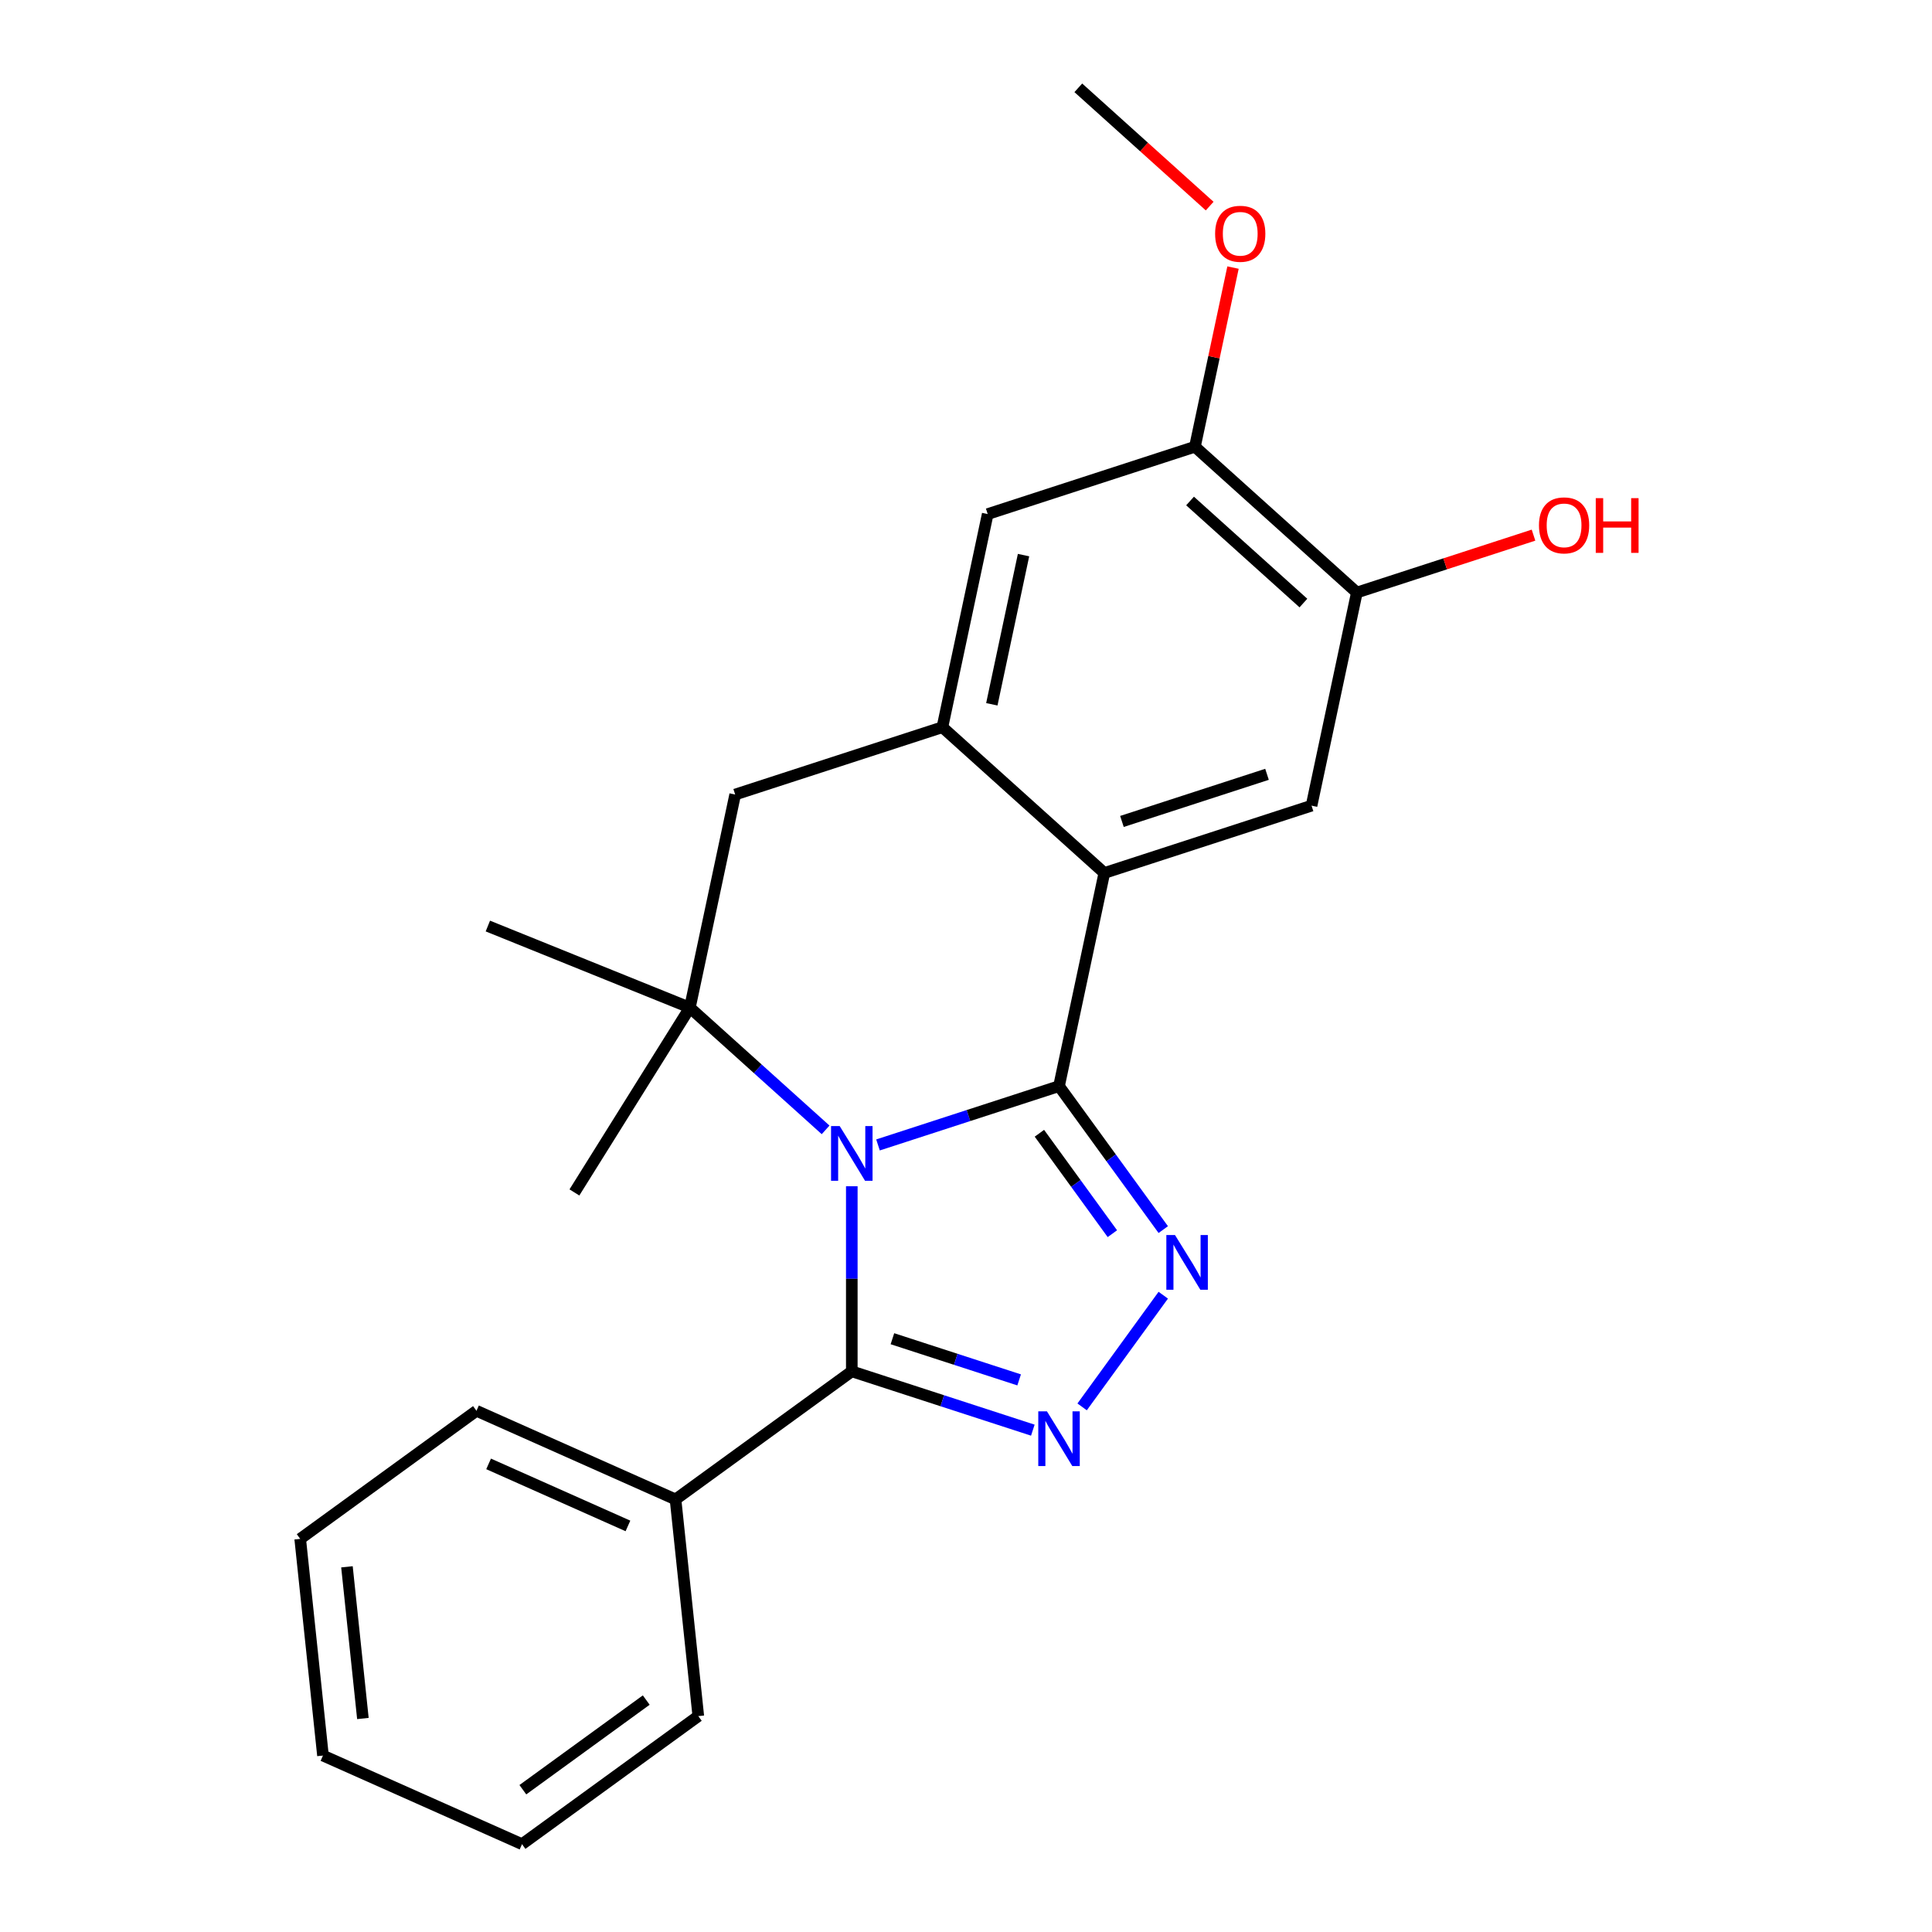 <?xml version='1.0' encoding='iso-8859-1'?>
<svg version='1.1' baseProfile='full'
              xmlns='http://www.w3.org/2000/svg'
                      xmlns:rdkit='http://www.rdkit.org/xml'
                      xmlns:xlink='http://www.w3.org/1999/xlink'
                  xml:space='preserve'
width='1000px' height='1000px' viewBox='0 0 1000 1000'>
<!-- END OF HEADER -->
<rect style='opacity:1.0;fill:#FFFFFF;stroke:none' width='1000' height='1000' x='0' y='0'> </rect>
<path class='bond-0' d='M 454.45,592.62 L 501.3,577.398' style='fill:none;fill-rule:evenodd;stroke:#0000FF;stroke-width:6px;stroke-linecap:butt;stroke-linejoin:miter;stroke-opacity:1' />
<path class='bond-0' d='M 501.3,577.398 L 548.149,562.176' style='fill:none;fill-rule:evenodd;stroke:#000000;stroke-width:6px;stroke-linecap:butt;stroke-linejoin:miter;stroke-opacity:1' />
<path class='bond-2' d='M 440.89,614.006 L 440.89,661.905' style='fill:none;fill-rule:evenodd;stroke:#0000FF;stroke-width:6px;stroke-linecap:butt;stroke-linejoin:miter;stroke-opacity:1' />
<path class='bond-2' d='M 440.89,661.905 L 440.89,709.805' style='fill:none;fill-rule:evenodd;stroke:#000000;stroke-width:6px;stroke-linecap:butt;stroke-linejoin:miter;stroke-opacity:1' />
<path class='bond-4' d='M 427.331,584.817 L 392.205,553.19' style='fill:none;fill-rule:evenodd;stroke:#0000FF;stroke-width:6px;stroke-linecap:butt;stroke-linejoin:miter;stroke-opacity:1' />
<path class='bond-4' d='M 392.205,553.19 L 357.079,521.562' style='fill:none;fill-rule:evenodd;stroke:#000000;stroke-width:6px;stroke-linecap:butt;stroke-linejoin:miter;stroke-opacity:1' />
<path class='bond-1' d='M 548.149,562.176 L 575.126,599.306' style='fill:none;fill-rule:evenodd;stroke:#000000;stroke-width:6px;stroke-linecap:butt;stroke-linejoin:miter;stroke-opacity:1' />
<path class='bond-1' d='M 575.126,599.306 L 602.103,636.436' style='fill:none;fill-rule:evenodd;stroke:#0000FF;stroke-width:6px;stroke-linecap:butt;stroke-linejoin:miter;stroke-opacity:1' />
<path class='bond-1' d='M 537.994,586.573 L 556.878,612.564' style='fill:none;fill-rule:evenodd;stroke:#000000;stroke-width:6px;stroke-linecap:butt;stroke-linejoin:miter;stroke-opacity:1' />
<path class='bond-1' d='M 556.878,612.564 L 575.762,638.555' style='fill:none;fill-rule:evenodd;stroke:#0000FF;stroke-width:6px;stroke-linecap:butt;stroke-linejoin:miter;stroke-opacity:1' />
<path class='bond-5' d='M 548.149,562.176 L 571.597,451.861' style='fill:none;fill-rule:evenodd;stroke:#000000;stroke-width:6px;stroke-linecap:butt;stroke-linejoin:miter;stroke-opacity:1' />
<path class='bond-23' d='M 602.103,670.395 L 560.105,728.201' style='fill:none;fill-rule:evenodd;stroke:#0000FF;stroke-width:6px;stroke-linecap:butt;stroke-linejoin:miter;stroke-opacity:1' />
<path class='bond-3' d='M 440.89,709.805 L 487.74,725.027' style='fill:none;fill-rule:evenodd;stroke:#000000;stroke-width:6px;stroke-linecap:butt;stroke-linejoin:miter;stroke-opacity:1' />
<path class='bond-3' d='M 487.74,725.027 L 534.59,740.25' style='fill:none;fill-rule:evenodd;stroke:#0000FF;stroke-width:6px;stroke-linecap:butt;stroke-linejoin:miter;stroke-opacity:1' />
<path class='bond-3' d='M 461.915,692.92 L 494.71,703.576' style='fill:none;fill-rule:evenodd;stroke:#000000;stroke-width:6px;stroke-linecap:butt;stroke-linejoin:miter;stroke-opacity:1' />
<path class='bond-3' d='M 494.71,703.576 L 527.505,714.231' style='fill:none;fill-rule:evenodd;stroke:#0000FF;stroke-width:6px;stroke-linecap:butt;stroke-linejoin:miter;stroke-opacity:1' />
<path class='bond-12' d='M 440.89,709.805 L 349.65,776.095' style='fill:none;fill-rule:evenodd;stroke:#000000;stroke-width:6px;stroke-linecap:butt;stroke-linejoin:miter;stroke-opacity:1' />
<path class='bond-8' d='M 357.079,521.562 L 380.527,411.248' style='fill:none;fill-rule:evenodd;stroke:#000000;stroke-width:6px;stroke-linecap:butt;stroke-linejoin:miter;stroke-opacity:1' />
<path class='bond-13' d='M 357.079,521.562 L 252.513,479.315' style='fill:none;fill-rule:evenodd;stroke:#000000;stroke-width:6px;stroke-linecap:butt;stroke-linejoin:miter;stroke-opacity:1' />
<path class='bond-14' d='M 357.079,521.562 L 297.316,617.204' style='fill:none;fill-rule:evenodd;stroke:#000000;stroke-width:6px;stroke-linecap:butt;stroke-linejoin:miter;stroke-opacity:1' />
<path class='bond-7' d='M 571.597,451.861 L 678.857,417.011' style='fill:none;fill-rule:evenodd;stroke:#000000;stroke-width:6px;stroke-linecap:butt;stroke-linejoin:miter;stroke-opacity:1' />
<path class='bond-7' d='M 580.716,425.182 L 655.798,400.786' style='fill:none;fill-rule:evenodd;stroke:#000000;stroke-width:6px;stroke-linecap:butt;stroke-linejoin:miter;stroke-opacity:1' />
<path class='bond-24' d='M 571.597,451.861 L 487.786,376.398' style='fill:none;fill-rule:evenodd;stroke:#000000;stroke-width:6px;stroke-linecap:butt;stroke-linejoin:miter;stroke-opacity:1' />
<path class='bond-6' d='M 487.786,376.398 L 380.527,411.248' style='fill:none;fill-rule:evenodd;stroke:#000000;stroke-width:6px;stroke-linecap:butt;stroke-linejoin:miter;stroke-opacity:1' />
<path class='bond-9' d='M 487.786,376.398 L 511.235,266.083' style='fill:none;fill-rule:evenodd;stroke:#000000;stroke-width:6px;stroke-linecap:butt;stroke-linejoin:miter;stroke-opacity:1' />
<path class='bond-9' d='M 513.367,364.54 L 529.78,287.32' style='fill:none;fill-rule:evenodd;stroke:#000000;stroke-width:6px;stroke-linecap:butt;stroke-linejoin:miter;stroke-opacity:1' />
<path class='bond-10' d='M 678.857,417.011 L 702.305,306.696' style='fill:none;fill-rule:evenodd;stroke:#000000;stroke-width:6px;stroke-linecap:butt;stroke-linejoin:miter;stroke-opacity:1' />
<path class='bond-11' d='M 511.235,266.083 L 618.494,231.233' style='fill:none;fill-rule:evenodd;stroke:#000000;stroke-width:6px;stroke-linecap:butt;stroke-linejoin:miter;stroke-opacity:1' />
<path class='bond-15' d='M 702.305,306.696 L 748.024,291.841' style='fill:none;fill-rule:evenodd;stroke:#000000;stroke-width:6px;stroke-linecap:butt;stroke-linejoin:miter;stroke-opacity:1' />
<path class='bond-15' d='M 748.024,291.841 L 793.744,276.986' style='fill:none;fill-rule:evenodd;stroke:#FF0000;stroke-width:6px;stroke-linecap:butt;stroke-linejoin:miter;stroke-opacity:1' />
<path class='bond-25' d='M 702.305,306.696 L 618.494,231.233' style='fill:none;fill-rule:evenodd;stroke:#000000;stroke-width:6px;stroke-linecap:butt;stroke-linejoin:miter;stroke-opacity:1' />
<path class='bond-25' d='M 674.64,312.139 L 615.972,259.314' style='fill:none;fill-rule:evenodd;stroke:#000000;stroke-width:6px;stroke-linecap:butt;stroke-linejoin:miter;stroke-opacity:1' />
<path class='bond-16' d='M 618.494,231.233 L 628.349,184.865' style='fill:none;fill-rule:evenodd;stroke:#000000;stroke-width:6px;stroke-linecap:butt;stroke-linejoin:miter;stroke-opacity:1' />
<path class='bond-16' d='M 628.349,184.865 L 638.205,138.498' style='fill:none;fill-rule:evenodd;stroke:#FF0000;stroke-width:6px;stroke-linecap:butt;stroke-linejoin:miter;stroke-opacity:1' />
<path class='bond-17' d='M 349.65,776.095 L 246.622,730.223' style='fill:none;fill-rule:evenodd;stroke:#000000;stroke-width:6px;stroke-linecap:butt;stroke-linejoin:miter;stroke-opacity:1' />
<path class='bond-17' d='M 325.022,789.82 L 252.902,757.71' style='fill:none;fill-rule:evenodd;stroke:#000000;stroke-width:6px;stroke-linecap:butt;stroke-linejoin:miter;stroke-opacity:1' />
<path class='bond-18' d='M 349.65,776.095 L 361.439,888.256' style='fill:none;fill-rule:evenodd;stroke:#000000;stroke-width:6px;stroke-linecap:butt;stroke-linejoin:miter;stroke-opacity:1' />
<path class='bond-19' d='M 626.122,106.674 L 592.126,76.064' style='fill:none;fill-rule:evenodd;stroke:#FF0000;stroke-width:6px;stroke-linecap:butt;stroke-linejoin:miter;stroke-opacity:1' />
<path class='bond-19' d='M 592.126,76.064 L 558.131,45.455' style='fill:none;fill-rule:evenodd;stroke:#000000;stroke-width:6px;stroke-linecap:butt;stroke-linejoin:miter;stroke-opacity:1' />
<path class='bond-21' d='M 246.622,730.223 L 155.382,796.513' style='fill:none;fill-rule:evenodd;stroke:#000000;stroke-width:6px;stroke-linecap:butt;stroke-linejoin:miter;stroke-opacity:1' />
<path class='bond-20' d='M 361.439,888.256 L 270.199,954.545' style='fill:none;fill-rule:evenodd;stroke:#000000;stroke-width:6px;stroke-linecap:butt;stroke-linejoin:miter;stroke-opacity:1' />
<path class='bond-20' d='M 334.495,879.951 L 270.627,926.354' style='fill:none;fill-rule:evenodd;stroke:#000000;stroke-width:6px;stroke-linecap:butt;stroke-linejoin:miter;stroke-opacity:1' />
<path class='bond-22' d='M 270.199,954.545 L 167.17,908.674' style='fill:none;fill-rule:evenodd;stroke:#000000;stroke-width:6px;stroke-linecap:butt;stroke-linejoin:miter;stroke-opacity:1' />
<path class='bond-26' d='M 155.382,796.513 L 167.17,908.674' style='fill:none;fill-rule:evenodd;stroke:#000000;stroke-width:6px;stroke-linecap:butt;stroke-linejoin:miter;stroke-opacity:1' />
<path class='bond-26' d='M 179.582,810.98 L 187.834,889.492' style='fill:none;fill-rule:evenodd;stroke:#000000;stroke-width:6px;stroke-linecap:butt;stroke-linejoin:miter;stroke-opacity:1' />
<path  class='atom-0' d='M 434.63 582.866
L 443.91 597.866
Q 444.83 599.346, 446.31 602.026
Q 447.79 604.706, 447.87 604.866
L 447.87 582.866
L 451.63 582.866
L 451.63 611.186
L 447.75 611.186
L 437.79 594.786
Q 436.63 592.866, 435.39 590.666
Q 434.19 588.466, 433.83 587.786
L 433.83 611.186
L 430.15 611.186
L 430.15 582.866
L 434.63 582.866
' fill='#0000FF'/>
<path  class='atom-2' d='M 608.179 639.256
L 617.459 654.256
Q 618.379 655.736, 619.859 658.416
Q 621.339 661.096, 621.419 661.256
L 621.419 639.256
L 625.179 639.256
L 625.179 667.576
L 621.299 667.576
L 611.339 651.176
Q 610.179 649.256, 608.939 647.056
Q 607.739 644.856, 607.379 644.176
L 607.379 667.576
L 603.699 667.576
L 603.699 639.256
L 608.179 639.256
' fill='#0000FF'/>
<path  class='atom-4' d='M 541.889 730.496
L 551.169 745.496
Q 552.089 746.976, 553.569 749.656
Q 555.049 752.336, 555.129 752.496
L 555.129 730.496
L 558.889 730.496
L 558.889 758.816
L 555.009 758.816
L 545.049 742.416
Q 543.889 740.496, 542.649 738.296
Q 541.449 736.096, 541.089 735.416
L 541.089 758.816
L 537.409 758.816
L 537.409 730.496
L 541.889 730.496
' fill='#0000FF'/>
<path  class='atom-16' d='M 796.564 271.926
Q 796.564 265.126, 799.924 261.326
Q 803.284 257.526, 809.564 257.526
Q 815.844 257.526, 819.204 261.326
Q 822.564 265.126, 822.564 271.926
Q 822.564 278.806, 819.164 282.726
Q 815.764 286.606, 809.564 286.606
Q 803.324 286.606, 799.924 282.726
Q 796.564 278.846, 796.564 271.926
M 809.564 283.406
Q 813.884 283.406, 816.204 280.526
Q 818.564 277.606, 818.564 271.926
Q 818.564 266.366, 816.204 263.566
Q 813.884 260.726, 809.564 260.726
Q 805.244 260.726, 802.884 263.526
Q 800.564 266.326, 800.564 271.926
Q 800.564 277.646, 802.884 280.526
Q 805.244 283.406, 809.564 283.406
' fill='#FF0000'/>
<path  class='atom-16' d='M 825.964 257.846
L 829.804 257.846
L 829.804 269.886
L 844.284 269.886
L 844.284 257.846
L 848.124 257.846
L 848.124 286.166
L 844.284 286.166
L 844.284 273.086
L 829.804 273.086
L 829.804 286.166
L 825.964 286.166
L 825.964 257.846
' fill='#FF0000'/>
<path  class='atom-17' d='M 628.942 120.998
Q 628.942 114.198, 632.302 110.398
Q 635.662 106.598, 641.942 106.598
Q 648.222 106.598, 651.582 110.398
Q 654.942 114.198, 654.942 120.998
Q 654.942 127.878, 651.542 131.798
Q 648.142 135.678, 641.942 135.678
Q 635.702 135.678, 632.302 131.798
Q 628.942 127.918, 628.942 120.998
M 641.942 132.478
Q 646.262 132.478, 648.582 129.598
Q 650.942 126.678, 650.942 120.998
Q 650.942 115.438, 648.582 112.638
Q 646.262 109.798, 641.942 109.798
Q 637.622 109.798, 635.262 112.598
Q 632.942 115.398, 632.942 120.998
Q 632.942 126.718, 635.262 129.598
Q 637.622 132.478, 641.942 132.478
' fill='#FF0000'/>
</svg>
